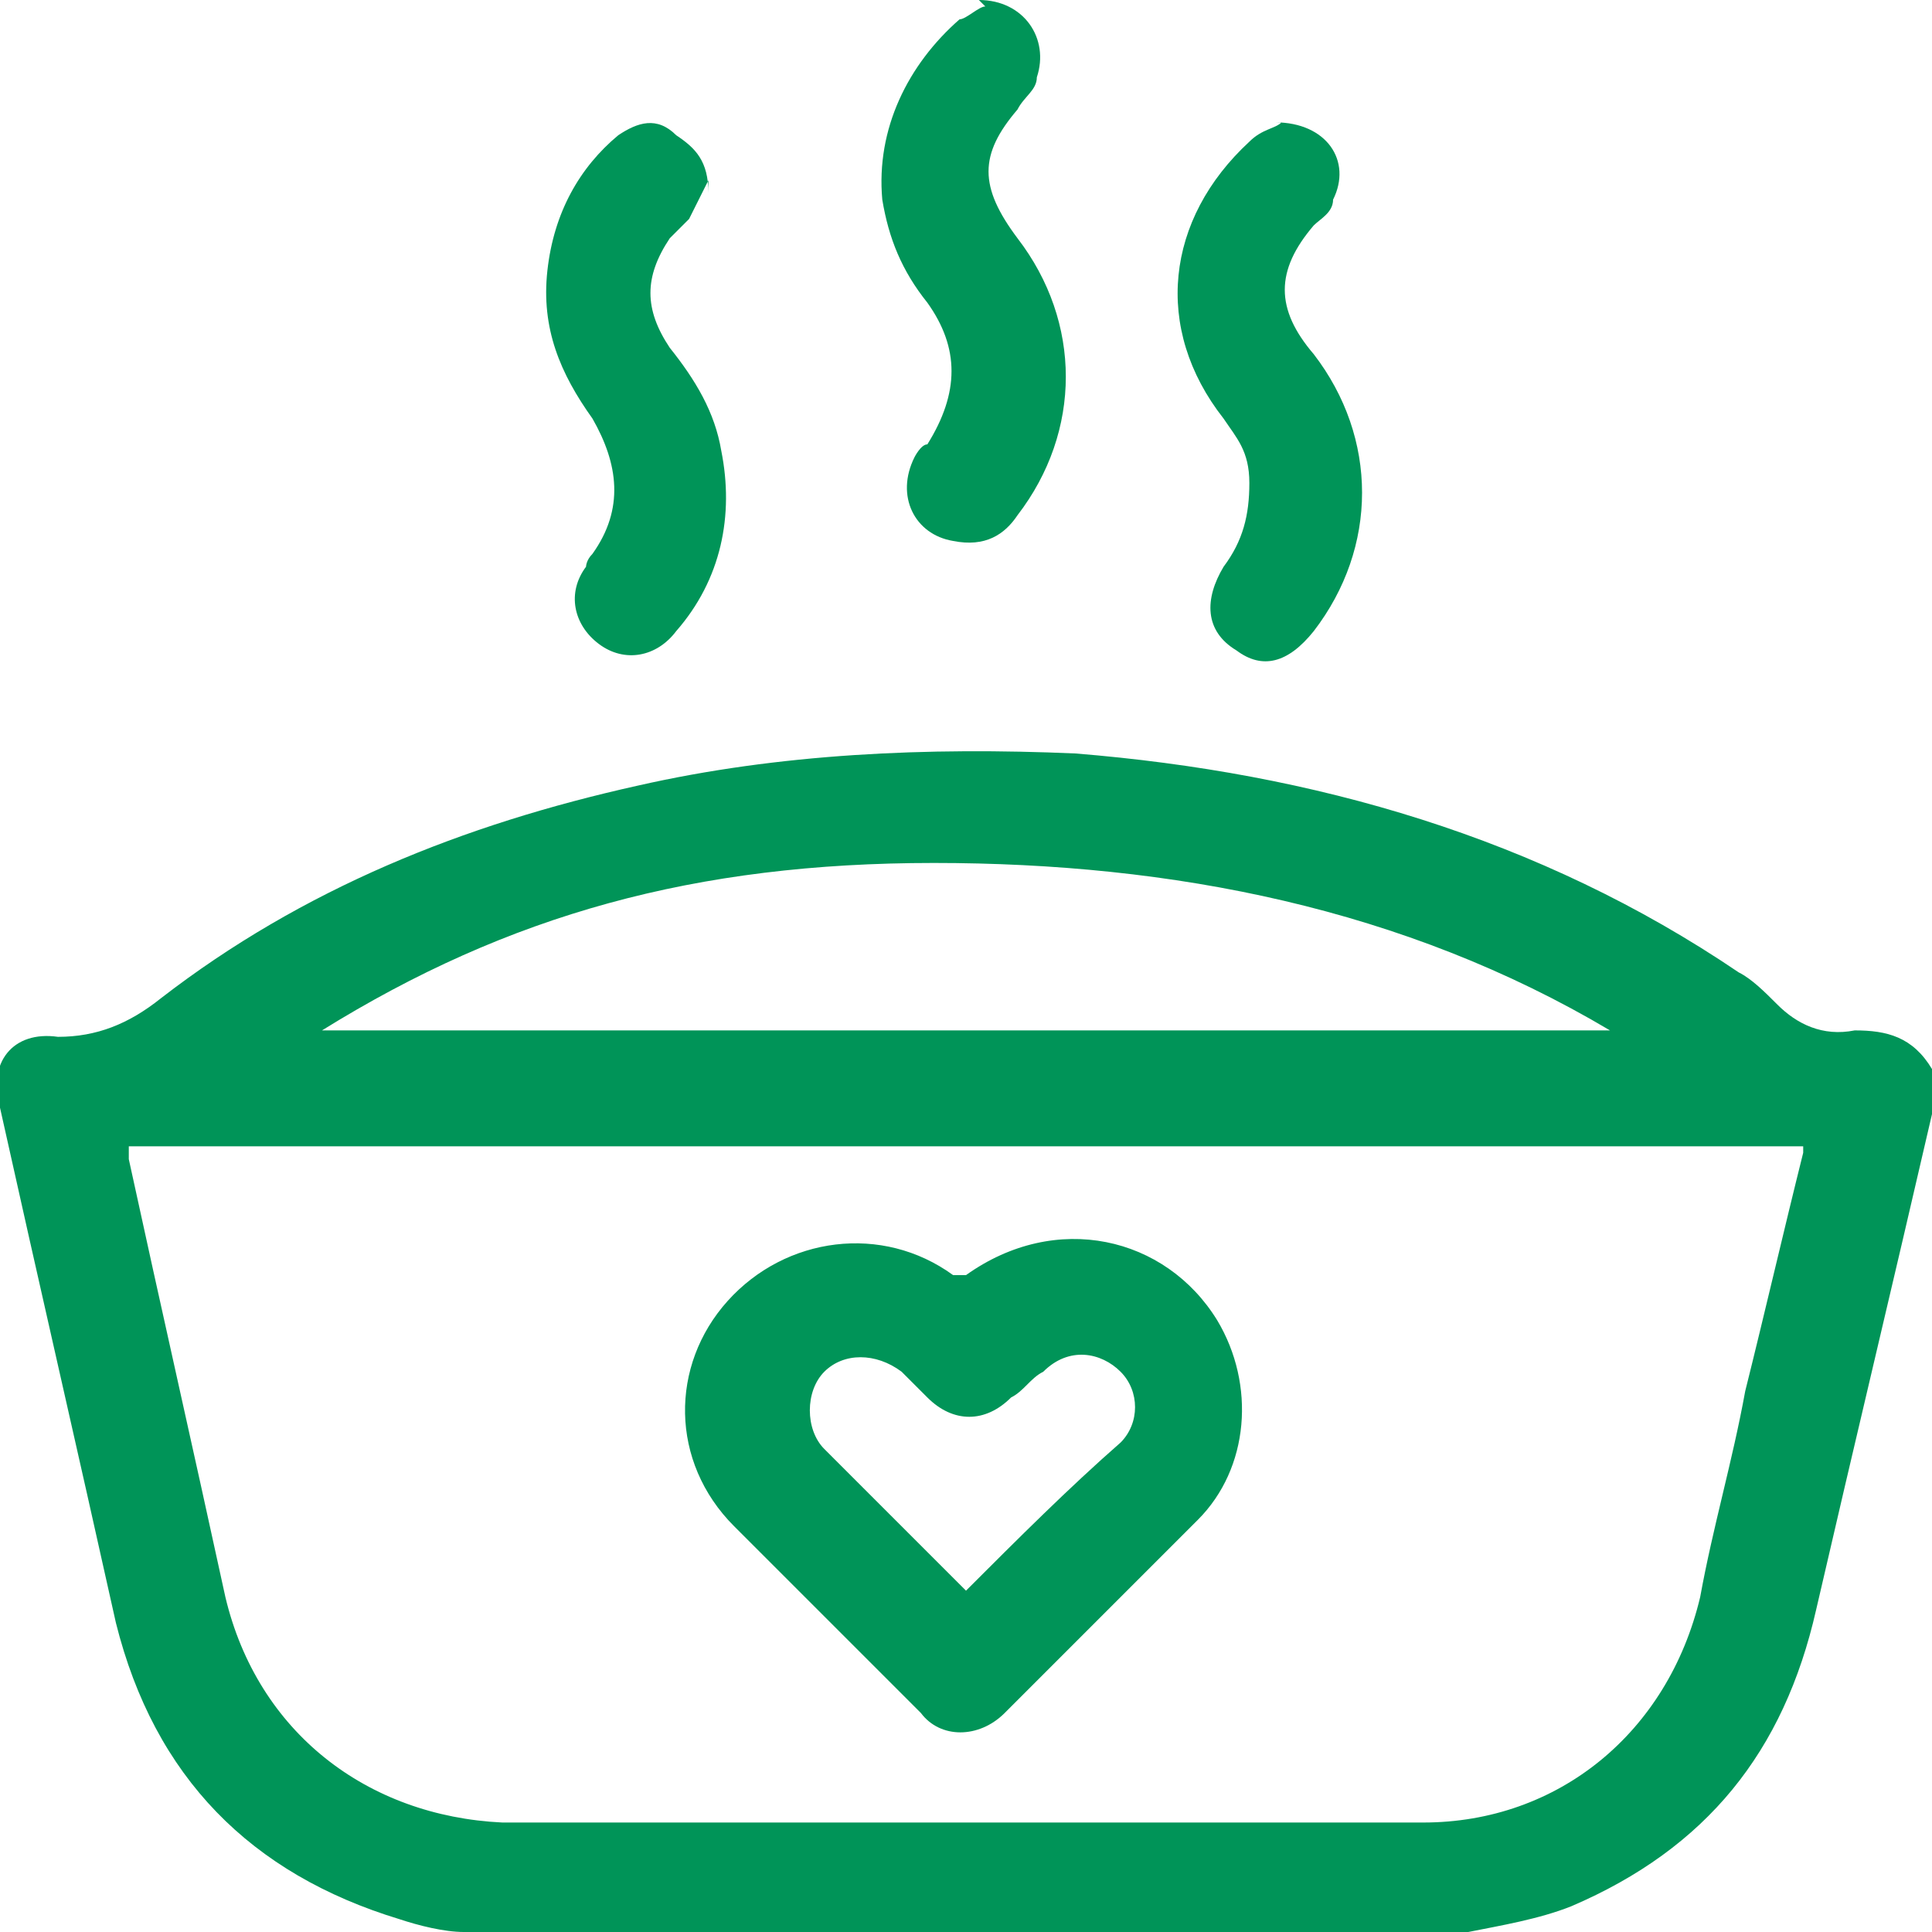 <?xml version="1.0" encoding="utf-8"?>
<svg xmlns="http://www.w3.org/2000/svg" version="1.1" viewBox="0 0 30 30">
  <defs>
    <style>
      .cls-1 {
        fill: #009458;
      }
    </style>
  </defs>
  
  <g>
    <g id="Camada_1">
      <g data-name="Camada_1" id="Camada_1-2">
        <g>
          <path class="cls-1" d="M7.2,30c-.3,0-.7-.1-1-.2-2.3-.7-3.8-2.2-4.4-4.6C1.2,22.5.6,19.9,0,17.2c-.2-.7.2-1.2.9-1.1.6,0,1.1-.2,1.6-.6,2.2-1.7,4.7-2.7,7.4-3.3,2.2-.5,4.5-.6,6.8-.5,3.7.3,7.2,1.3,10.3,3.4.2.1.4.3.6.5.3.3.7.5,1.2.4.5,0,.9.1,1.2.6v.7c-.6,2.6-1.2,5.1-1.8,7.7-.5,2.2-1.7,3.7-3.8,4.6-.5.2-1.1.3-1.6.4H7.2ZM28,17.8H2v.2c.5,2.3,1,4.5,1.5,6.8.5,2.1,2.2,3.4,4.3,3.5h14.3c2.1,0,3.8-1.4,4.3-3.5.2-1.1.5-2.1.7-3.2.3-1.2.6-2.5.9-3.7h0ZM25,16c-3.2-1.9-6.8-2.6-10.5-2.6s-6.6.8-9.5,2.6h20Z"/>
          <path class="cls-1" d="M15.2,0C15.9,0,16.3.6,16.1,1.2c0,.2-.2.3-.3.5-.6.7-.6,1.2,0,2,1,1.3,1,3,0,4.3-.2.3-.5.5-1,.4-.6-.1-.9-.7-.6-1.3,0,0,.1-.2.2-.2.5-.8.5-1.5,0-2.2-.4-.5-.6-1-.7-1.6-.1-1.1.4-2.1,1.2-2.8.1,0,.3-.2.4-.2h0Z"/>
          <path class="cls-1" d="M11,2.8c0,0-.2.4-.3.6,0,0-.2.2-.3.3-.4.6-.4,1.1,0,1.7.4.5.7,1,.8,1.6.2,1,0,2-.7,2.8-.3.4-.8.5-1.2.2s-.5-.8-.2-1.2c0,0,0-.1.1-.2.5-.7.4-1.4,0-2.1-.5-.7-.8-1.4-.7-2.3.1-.9.5-1.6,1.1-2.1.3-.2.6-.3.9,0,.3.2.5.4.5.9h0Z"/>
          <path class="cls-1" d="M19.8,1.9c.8,0,1.2.6.9,1.2,0,.2-.2.3-.3.4-.6.7-.6,1.3,0,2,1,1.3,1,3,0,4.3-.4.5-.8.6-1.2.3-.5-.3-.5-.8-.2-1.3.3-.4.4-.8.4-1.3s-.2-.7-.4-1c-1.1-1.4-.9-3.1.4-4.3.2-.2.4-.2.5-.3h0Z"/>
          <path class="cls-1" d="M15,19.8c1.4-1,3.1-.6,3.9.7.6,1,.5,2.3-.3,3.1l-3,3c-.4.4-1,.4-1.3,0-1-1-1.9-1.9-2.9-2.9-1-1-1-2.5-.1-3.5s2.4-1.2,3.5-.4h.2ZM15,24.7c.8-.8,1.6-1.6,2.4-2.3.3-.3.3-.8,0-1.1-.3-.3-.8-.4-1.2,0-.2.1-.3.3-.5.4-.4.4-.9.4-1.3,0-.1-.1-.3-.3-.4-.4-.4-.3-.9-.3-1.2,0s-.3.9,0,1.2c.8.8,1.5,1.5,2.3,2.3h0Z"/>
        </g>
      </g>
    </g>
  </g>
</svg>